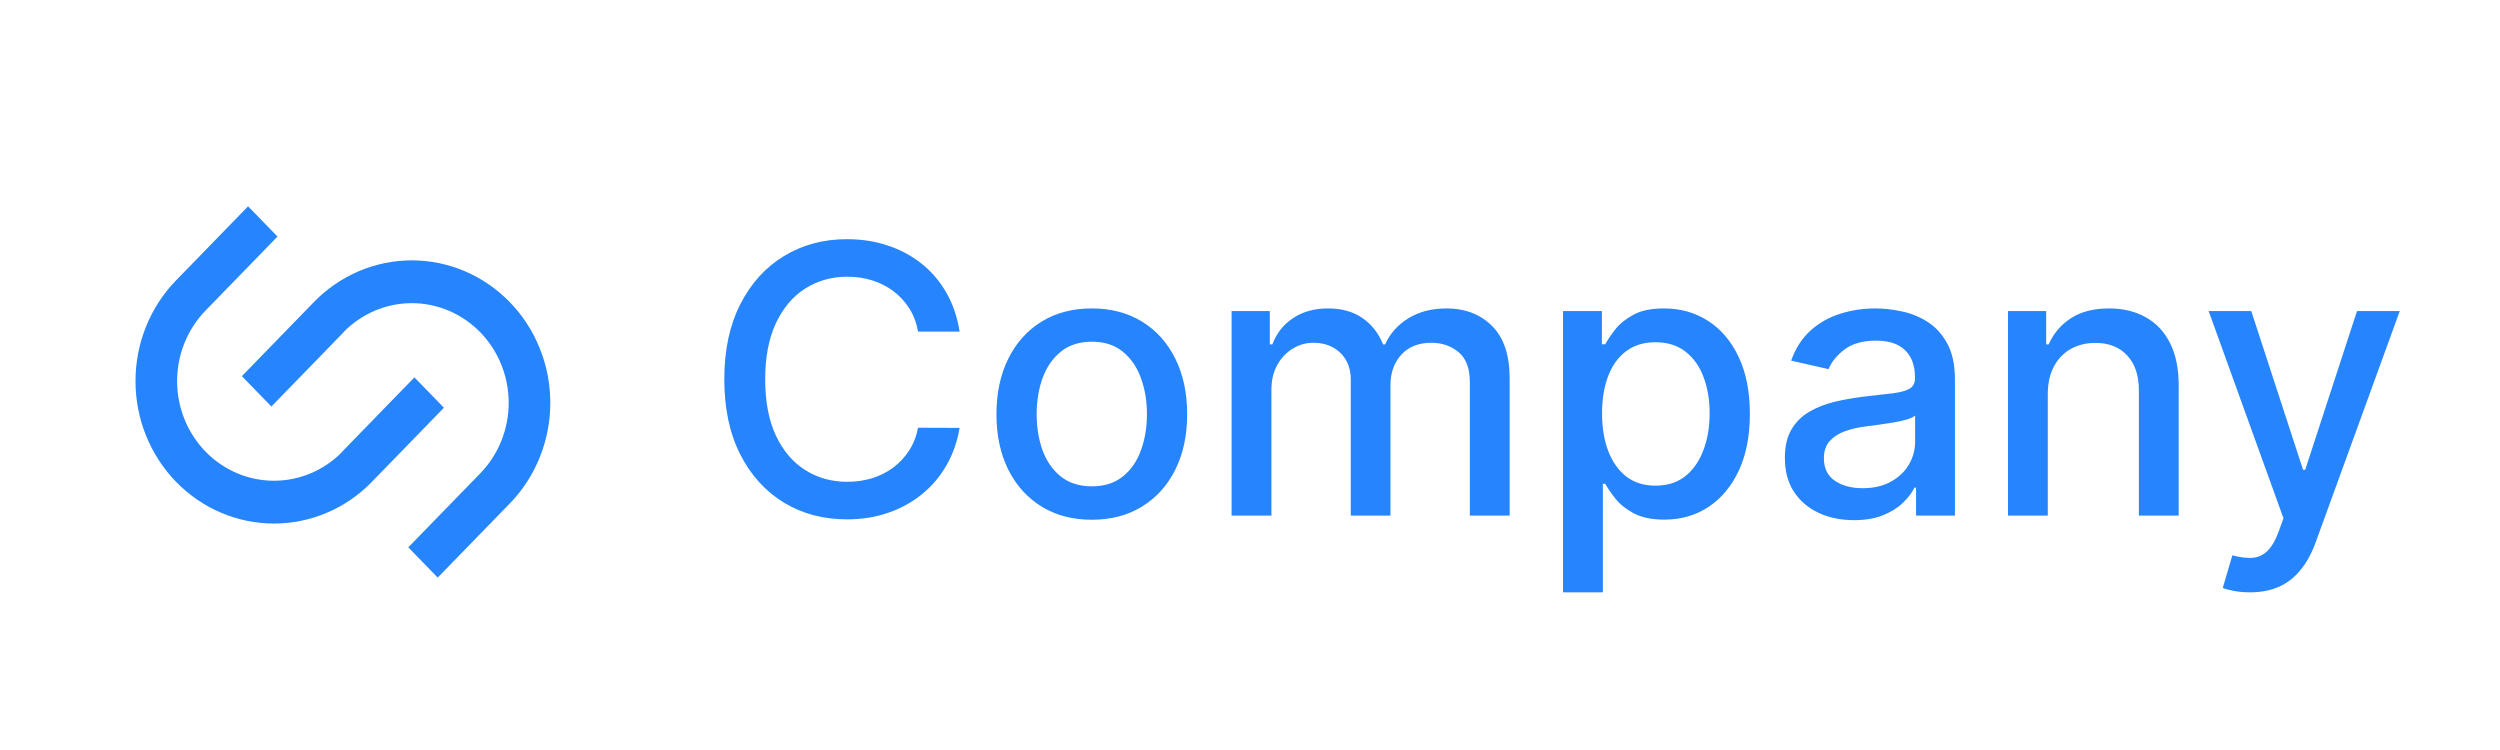 <svg width="160" height="48" viewBox="0 0 160 48" fill="none" xmlns="http://www.w3.org/2000/svg">
    <path
        d="M61.415 21.222H58.756C58.653 20.653 58.463 20.153 58.185 19.722C57.906 19.29 57.565 18.923 57.162 18.622C56.758 18.321 56.307 18.094 55.807 17.94C55.312 17.787 54.787 17.71 54.23 17.71C53.224 17.71 52.324 17.963 51.528 18.469C50.739 18.974 50.114 19.716 49.653 20.693C49.199 21.671 48.972 22.864 48.972 24.273C48.972 25.693 49.199 26.892 49.653 27.869C50.114 28.847 50.742 29.585 51.537 30.085C52.332 30.585 53.227 30.835 54.222 30.835C54.773 30.835 55.295 30.761 55.79 30.614C56.29 30.46 56.742 30.236 57.145 29.94C57.548 29.645 57.889 29.284 58.168 28.858C58.452 28.426 58.648 27.932 58.756 27.375L61.415 27.384C61.273 28.241 60.997 29.031 60.588 29.753C60.185 30.469 59.665 31.088 59.028 31.611C58.398 32.128 57.676 32.528 56.864 32.812C56.051 33.097 55.165 33.239 54.205 33.239C52.693 33.239 51.347 32.881 50.165 32.165C48.983 31.443 48.051 30.412 47.369 29.071C46.693 27.73 46.355 26.131 46.355 24.273C46.355 22.409 46.696 20.81 47.378 19.474C48.06 18.134 48.992 17.105 50.173 16.389C51.355 15.668 52.699 15.307 54.205 15.307C55.131 15.307 55.994 15.44 56.795 15.707C57.602 15.969 58.327 16.355 58.969 16.866C59.611 17.372 60.142 17.991 60.562 18.724C60.983 19.452 61.267 20.284 61.415 21.222ZM69.876 33.264C68.648 33.264 67.577 32.983 66.663 32.42C65.748 31.858 65.038 31.071 64.532 30.06C64.026 29.048 63.773 27.866 63.773 26.514C63.773 25.156 64.026 23.969 64.532 22.952C65.038 21.935 65.748 21.145 66.663 20.582C67.577 20.02 68.648 19.739 69.876 19.739C71.103 19.739 72.174 20.02 73.089 20.582C74.004 21.145 74.714 21.935 75.219 22.952C75.725 23.969 75.978 25.156 75.978 26.514C75.978 27.866 75.725 29.048 75.219 30.06C74.714 31.071 74.004 31.858 73.089 32.42C72.174 32.983 71.103 33.264 69.876 33.264ZM69.884 31.125C70.68 31.125 71.339 30.915 71.862 30.494C72.384 30.074 72.771 29.514 73.021 28.815C73.276 28.116 73.404 27.347 73.404 26.506C73.404 25.671 73.276 24.903 73.021 24.204C72.771 23.5 72.384 22.935 71.862 22.509C71.339 22.082 70.68 21.869 69.884 21.869C69.083 21.869 68.418 22.082 67.89 22.509C67.367 22.935 66.978 23.5 66.722 24.204C66.472 24.903 66.347 25.671 66.347 26.506C66.347 27.347 66.472 28.116 66.722 28.815C66.978 29.514 67.367 30.074 67.89 30.494C68.418 30.915 69.083 31.125 69.884 31.125ZM78.822 33V19.909H81.269V22.04H81.43C81.703 21.318 82.149 20.756 82.769 20.352C83.388 19.943 84.129 19.739 84.993 19.739C85.868 19.739 86.601 19.943 87.192 20.352C87.788 20.761 88.229 21.324 88.513 22.04H88.649C88.962 21.341 89.459 20.784 90.141 20.369C90.822 19.949 91.635 19.739 92.578 19.739C93.766 19.739 94.734 20.111 95.484 20.855C96.24 21.599 96.618 22.722 96.618 24.222V33H94.07V24.46C94.07 23.574 93.828 22.932 93.345 22.534C92.862 22.136 92.285 21.938 91.615 21.938C90.785 21.938 90.141 22.193 89.68 22.704C89.22 23.21 88.99 23.861 88.99 24.656V33H86.45V24.298C86.45 23.588 86.229 23.017 85.785 22.585C85.342 22.153 84.766 21.938 84.055 21.938C83.572 21.938 83.126 22.065 82.717 22.321C82.314 22.571 81.987 22.921 81.737 23.369C81.493 23.818 81.371 24.338 81.371 24.929V33H78.822ZM100.033 37.909V19.909H102.522V22.031H102.735C102.883 21.759 103.096 21.443 103.374 21.085C103.653 20.727 104.039 20.415 104.533 20.148C105.028 19.875 105.681 19.739 106.494 19.739C107.55 19.739 108.494 20.006 109.323 20.54C110.153 21.074 110.803 21.844 111.275 22.849C111.752 23.855 111.991 25.065 111.991 26.48C111.991 27.895 111.755 29.108 111.283 30.119C110.812 31.125 110.164 31.901 109.34 32.446C108.516 32.986 107.576 33.256 106.519 33.256C105.724 33.256 105.073 33.122 104.567 32.855C104.067 32.588 103.675 32.276 103.391 31.918C103.107 31.56 102.888 31.241 102.735 30.963H102.582V37.909H100.033ZM102.531 26.454C102.531 27.375 102.664 28.182 102.931 28.875C103.198 29.568 103.585 30.111 104.09 30.503C104.596 30.889 105.215 31.082 105.948 31.082C106.71 31.082 107.346 30.881 107.857 30.477C108.369 30.068 108.755 29.514 109.016 28.815C109.283 28.116 109.417 27.329 109.417 26.454C109.417 25.591 109.286 24.815 109.025 24.128C108.769 23.44 108.383 22.898 107.866 22.5C107.354 22.102 106.715 21.903 105.948 21.903C105.21 21.903 104.585 22.094 104.073 22.474C103.567 22.855 103.184 23.386 102.923 24.068C102.661 24.75 102.531 25.546 102.531 26.454ZM118.656 33.29C117.826 33.29 117.076 33.136 116.406 32.83C115.735 32.517 115.204 32.065 114.812 31.474C114.425 30.884 114.232 30.159 114.232 29.301C114.232 28.562 114.374 27.954 114.658 27.477C114.942 27 115.326 26.622 115.809 26.344C116.292 26.065 116.832 25.855 117.428 25.713C118.025 25.571 118.633 25.463 119.252 25.389C120.036 25.298 120.673 25.224 121.161 25.168C121.65 25.105 122.005 25.006 122.227 24.869C122.448 24.733 122.559 24.511 122.559 24.204V24.145C122.559 23.401 122.349 22.824 121.928 22.415C121.513 22.006 120.894 21.801 120.07 21.801C119.212 21.801 118.536 21.991 118.042 22.372C117.553 22.747 117.215 23.165 117.028 23.625L114.633 23.079C114.917 22.284 115.332 21.642 115.877 21.153C116.428 20.659 117.062 20.301 117.778 20.079C118.494 19.852 119.246 19.739 120.036 19.739C120.559 19.739 121.113 19.801 121.698 19.926C122.289 20.046 122.84 20.267 123.352 20.591C123.869 20.915 124.292 21.378 124.621 21.98C124.951 22.577 125.116 23.352 125.116 24.307V33H122.627V31.21H122.525C122.36 31.54 122.113 31.864 121.783 32.182C121.454 32.5 121.031 32.764 120.513 32.974C119.996 33.185 119.377 33.29 118.656 33.29ZM119.21 31.244C119.914 31.244 120.516 31.105 121.016 30.827C121.522 30.548 121.906 30.185 122.167 29.736C122.434 29.281 122.567 28.796 122.567 28.278V26.591C122.477 26.682 122.3 26.767 122.039 26.847C121.783 26.921 121.491 26.986 121.161 27.043C120.832 27.094 120.511 27.142 120.198 27.188C119.886 27.227 119.624 27.261 119.414 27.29C118.92 27.352 118.468 27.457 118.059 27.605C117.656 27.753 117.332 27.966 117.087 28.244C116.849 28.517 116.729 28.881 116.729 29.335C116.729 29.966 116.962 30.443 117.428 30.767C117.894 31.085 118.488 31.244 119.21 31.244ZM131.058 25.227V33H128.51V19.909H130.956V22.04H131.118C131.419 21.347 131.891 20.79 132.533 20.369C133.18 19.949 133.996 19.739 134.979 19.739C135.871 19.739 136.652 19.926 137.322 20.301C137.993 20.671 138.513 21.222 138.882 21.954C139.251 22.688 139.436 23.594 139.436 24.673V33H136.888V24.98C136.888 24.031 136.641 23.29 136.146 22.756C135.652 22.216 134.973 21.946 134.109 21.946C133.518 21.946 132.993 22.074 132.533 22.329C132.078 22.585 131.717 22.96 131.45 23.454C131.189 23.943 131.058 24.534 131.058 25.227ZM143.996 37.909C143.615 37.909 143.268 37.878 142.956 37.815C142.643 37.758 142.411 37.696 142.257 37.628L142.871 35.54C143.337 35.665 143.751 35.719 144.115 35.702C144.479 35.685 144.8 35.548 145.078 35.293C145.362 35.037 145.612 34.619 145.828 34.04L146.143 33.17L141.354 19.909H144.081L147.396 30.068H147.533L150.848 19.909H153.584L148.189 34.747C147.939 35.429 147.621 36.006 147.234 36.477C146.848 36.955 146.388 37.312 145.854 37.551C145.32 37.79 144.7 37.909 143.996 37.909Z"
        fill="#2684FC" />
    <path fill-rule="evenodd" clip-rule="evenodd"
        d="M23.803 30.837C22.98 31.683 22.003 32.355 20.928 32.813C19.852 33.271 18.7 33.507 17.536 33.507C16.372 33.507 15.219 33.271 14.143 32.813C13.068 32.355 12.091 31.683 11.268 30.837C10.445 29.99 9.792 28.985 9.346 27.879C8.901 26.773 8.672 25.587 8.672 24.39C8.672 23.192 8.901 22.007 9.346 20.901C9.792 19.794 10.445 18.789 11.268 17.943L11.269 17.944L15.877 13.204L17.76 15.139L13.151 19.88L13.151 19.88C12.575 20.472 12.119 21.175 11.807 21.949C11.495 22.723 11.335 23.552 11.335 24.39C11.335 25.227 11.495 26.056 11.807 26.83C12.119 27.604 12.575 28.307 13.151 28.899C13.727 29.492 14.411 29.961 15.163 30.282C15.915 30.602 16.721 30.767 17.536 30.767C18.35 30.767 19.156 30.602 19.909 30.282C20.66 29.962 21.343 29.492 21.919 28.901L21.912 28.894L26.522 24.152L28.411 26.095L23.802 30.835L23.803 30.837Z"
        fill="#2684FC" />
    <path fill-rule="evenodd" clip-rule="evenodd"
        d="M20.087 19.333C20.911 18.486 21.888 17.815 22.963 17.357C24.039 16.898 25.191 16.663 26.355 16.663C27.519 16.663 28.672 16.898 29.747 17.357C30.823 17.815 31.8 18.486 32.623 19.333C33.446 20.18 34.099 21.185 34.544 22.291C34.99 23.397 35.219 24.582 35.219 25.78C35.219 26.977 34.99 28.163 34.544 29.269C34.099 30.375 33.446 31.38 32.623 32.227L32.622 32.226L28.013 36.966L26.131 35.03L30.74 30.29L30.74 30.29C31.316 29.697 31.772 28.994 32.084 28.22C32.395 27.447 32.556 26.617 32.556 25.78C32.556 24.942 32.395 24.113 32.084 23.339C31.772 22.565 31.316 21.862 30.74 21.27C30.164 20.678 29.48 20.208 28.728 19.887C27.976 19.567 27.169 19.402 26.355 19.402C25.541 19.402 24.735 19.567 23.982 19.887C23.231 20.208 22.547 20.677 21.972 21.269L21.978 21.276L17.369 26.017L15.48 24.074L20.088 19.334L20.087 19.333Z"
        fill="#2684FC" />
</svg>